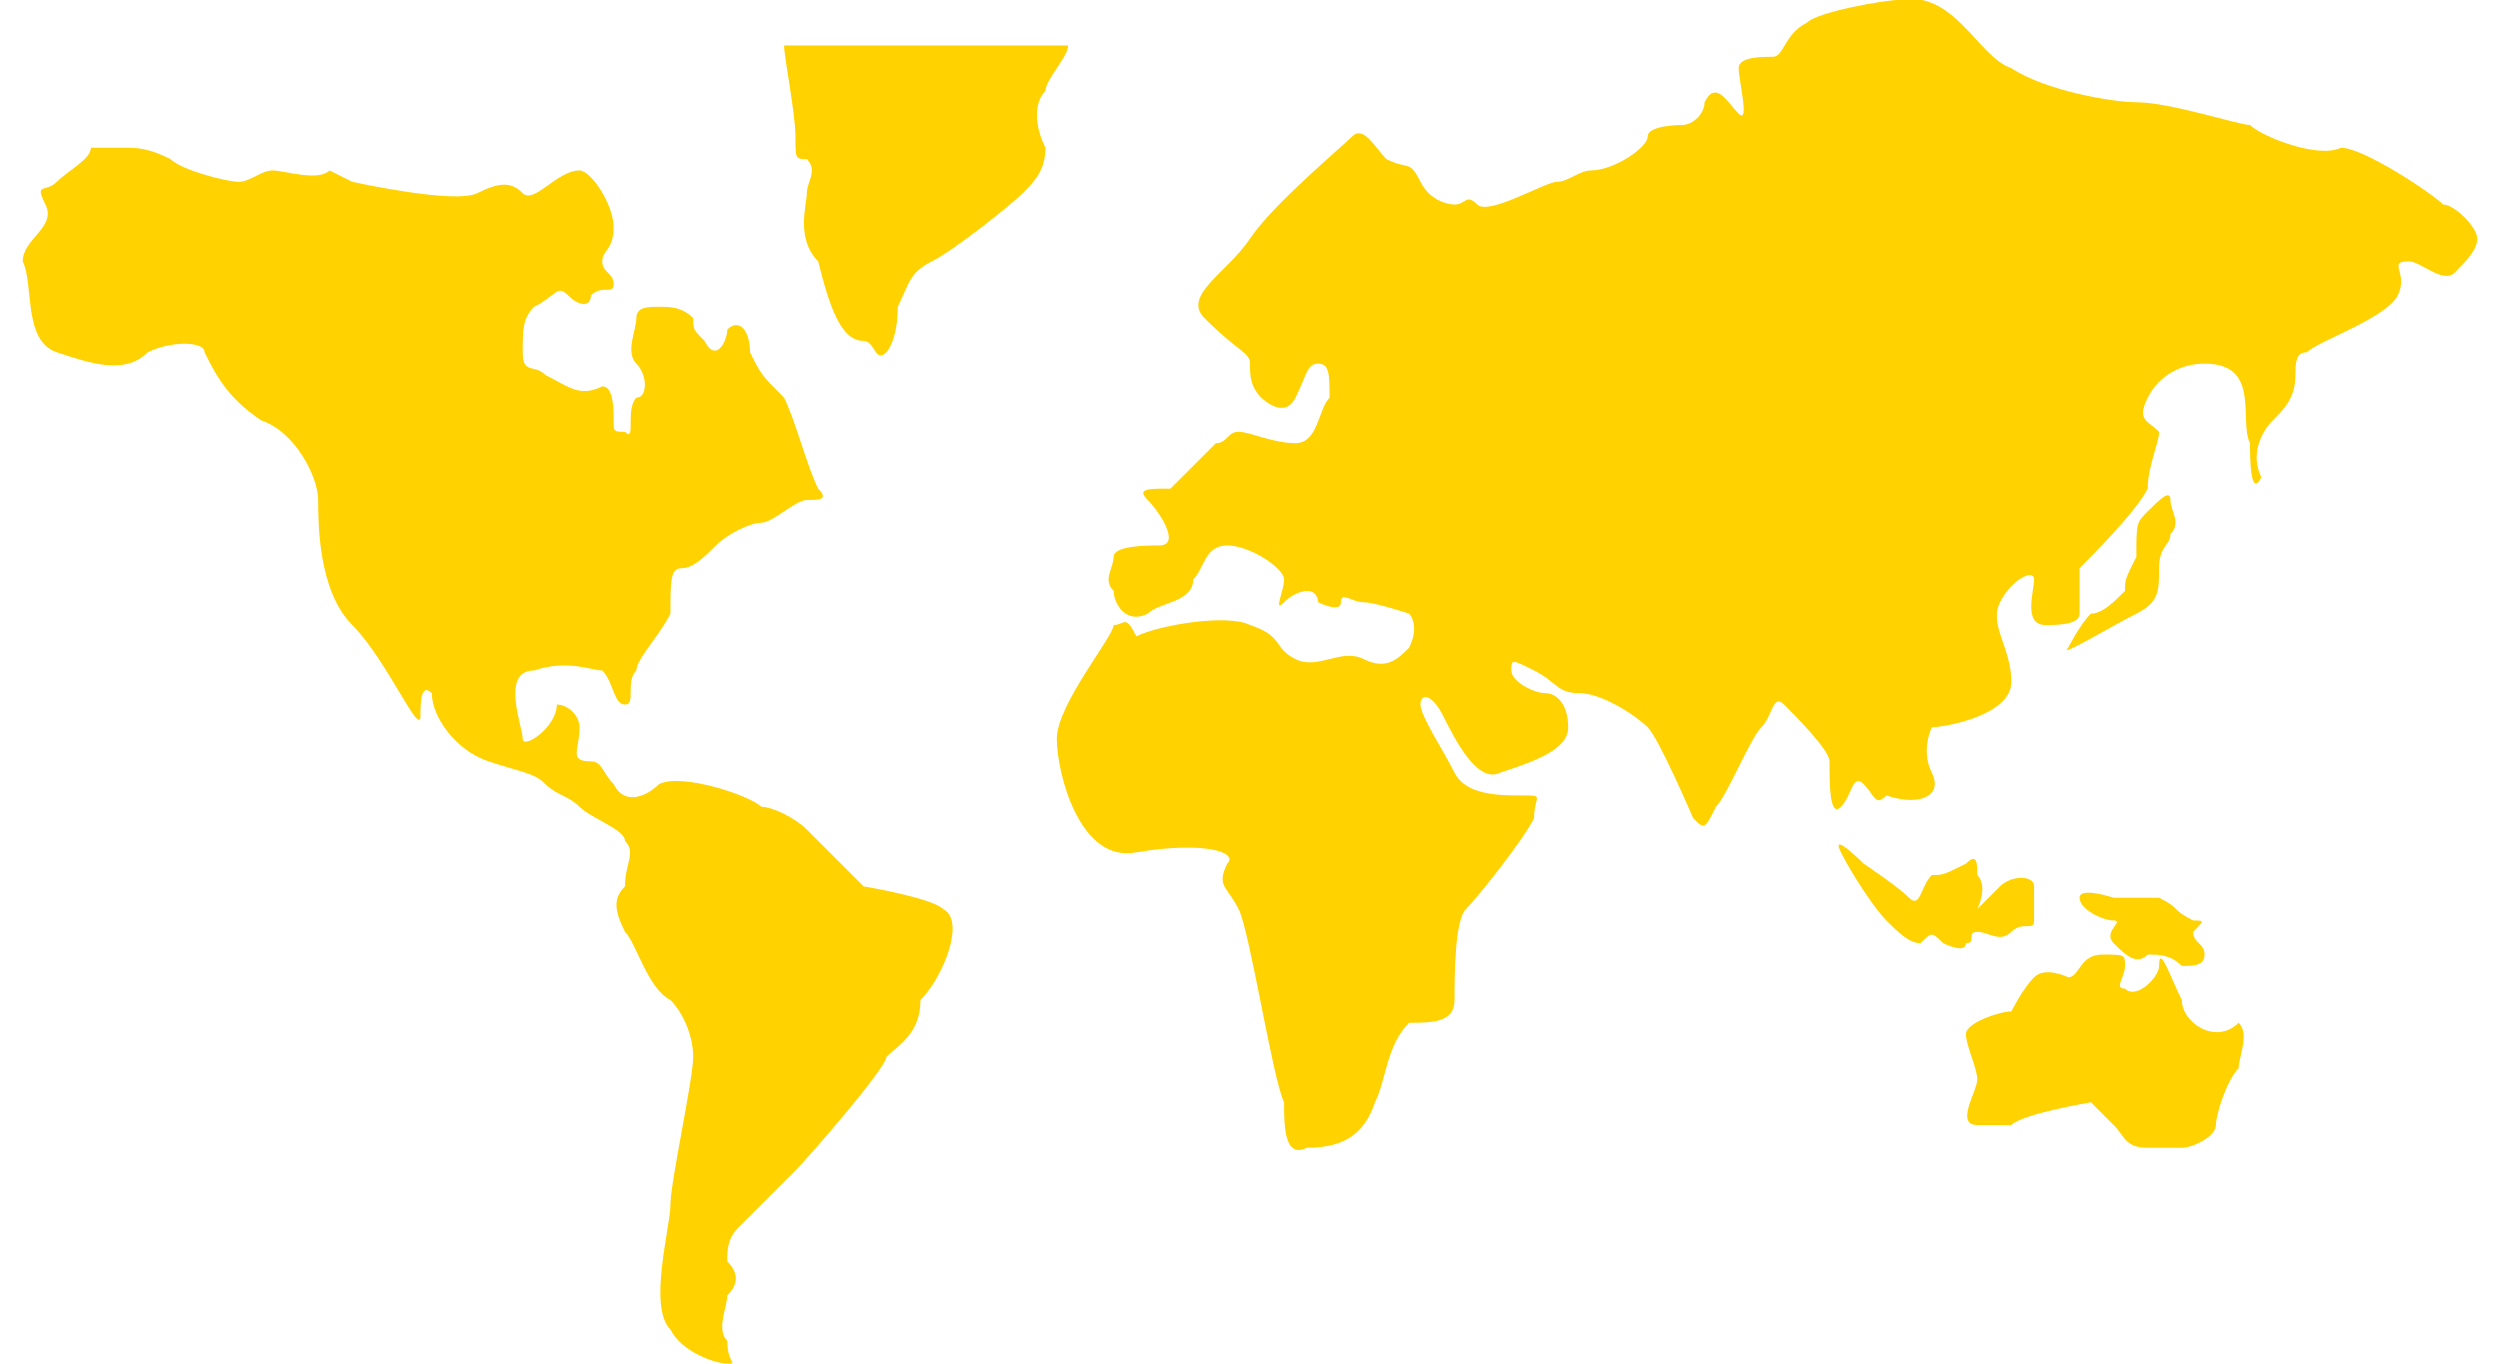 <?xml version="1.0" encoding="utf-8"?>
<!-- Generator: Adobe Illustrator 21.1.0, SVG Export Plug-In . SVG Version: 6.00 Build 0)  -->
<svg version="1.1" id="Layer_1" xmlns="http://www.w3.org/2000/svg" xmlns:xlink="http://www.w3.org/1999/xlink" x="0px" y="0px"
	 width="22px" height="12px" viewBox="0 0 22 12" style="enable-background:new 0 0 22 12;" xml:space="preserve">
<style type="text/css">
	.st0{fill:#FFD200;}
</style>
<g>
	<g>
		<path class="st0" d="M7.6,7.8c0,0-0.4-0.4-0.5-0.5C7,7.2,6.8,7.1,6.7,7.1C6.6,7,6,6.8,5.8,6.9C5.7,7,5.5,7.1,5.4,6.9
			C5.3,6.8,5.3,6.7,5.2,6.7C5,6.7,5.1,6.6,5.1,6.4c0-0.1-0.1-0.2-0.2-0.2C4.9,6.4,4.6,6.6,4.6,6.5c0-0.1-0.2-0.6,0.1-0.6
			c0.3-0.1,0.5,0,0.6,0c0.1,0.1,0.1,0.3,0.2,0.3c0.1,0,0-0.2,0.1-0.3c0-0.1,0.2-0.3,0.3-0.5C5.9,5.1,5.9,5,6,5
			c0.1,0,0.2-0.1,0.3-0.2c0.1-0.1,0.3-0.2,0.4-0.2c0.1,0,0.3-0.2,0.4-0.2c0.1,0,0.2,0,0.1-0.1C7.1,4.1,7,3.7,6.9,3.5
			C6.7,3.3,6.7,3.3,6.6,3.1C6.6,2.9,6.5,2.8,6.4,2.9C6.4,3,6.3,3.2,6.2,3C6.1,2.9,6.1,2.9,6.1,2.8C6,2.7,5.9,2.7,5.8,2.7
			c-0.1,0-0.2,0-0.2,0.1c0,0.1-0.1,0.3,0,0.4c0.1,0.1,0.1,0.3,0,0.3c-0.1,0.1,0,0.4-0.1,0.3c-0.1,0-0.1,0-0.1-0.1
			c0-0.1,0-0.3-0.1-0.3C5.1,3.5,5,3.4,4.8,3.3c-0.1-0.1-0.2,0-0.2-0.2c0-0.2,0-0.3,0.1-0.4C4.9,2.6,4.9,2.5,5,2.6
			c0.1,0.1,0.2,0.1,0.2,0c0.1-0.1,0.2,0,0.2-0.1c0-0.1-0.1-0.1-0.1-0.2c0-0.1,0.1-0.1,0.1-0.3c0-0.2-0.2-0.5-0.3-0.5
			c-0.2,0-0.4,0.3-0.5,0.2c-0.1-0.1-0.2-0.1-0.4,0C4,1.8,3.1,1.6,3.1,1.6c0,0-0.2-0.1-0.2-0.1c-0.1,0.1-0.4,0-0.5,0
			c-0.1,0-0.2,0.1-0.3,0.1c-0.1,0-0.5-0.1-0.6-0.2C1.3,1.3,1.2,1.3,1.1,1.3c-0.1,0-0.3,0-0.3,0c0,0.1-0.2,0.2-0.3,0.3
			C0.4,1.7,0.3,1.6,0.4,1.8C0.5,2,0.2,2.1,0.2,2.3c0.1,0.2,0,0.7,0.3,0.8c0.3,0.1,0.6,0.2,0.8,0C1.5,3,1.8,3,1.8,3.1
			C1.9,3.3,2,3.5,2.3,3.7c0.3,0.1,0.5,0.5,0.5,0.7c0,0.2,0,0.8,0.3,1.1c0.3,0.3,0.6,1,0.6,0.8c0-0.1,0-0.3,0.1-0.2
			C3.8,6.3,4,6.6,4.3,6.7c0.3,0.1,0.4,0.1,0.5,0.2C4.9,7,5,7,5.1,7.1c0.1,0.1,0.4,0.2,0.4,0.3c0.1,0.1,0,0.2,0,0.4
			C5.4,7.9,5.4,8,5.5,8.2c0.1,0.1,0.2,0.5,0.4,0.6C6,8.9,6.1,9.1,6.1,9.3c0,0.2-0.2,1.1-0.2,1.3c0,0.2-0.2,0.9,0,1.1
			C6,11.9,6.3,12,6.4,12c0.1,0,0,0,0-0.2c-0.1-0.1,0-0.3,0-0.4c0.1-0.1,0.1-0.2,0-0.3c0-0.1,0-0.2,0.1-0.3c0.1-0.1,0.4-0.4,0.5-0.5
			c0.1-0.1,0.8-0.9,0.8-1c0.1-0.1,0.3-0.2,0.3-0.5C8.3,8.6,8.5,8.1,8.3,8C8.2,7.9,7.6,7.8,7.6,7.8L7.6,7.8z M7.6,7.8"/>
		<path class="st0" d="M9.2,0.8c0-0.1,0.2-0.3,0.2-0.4H6.9C6.9,0.5,7,1,7,1.2c0,0.2,0,0.2,0.1,0.2c0.1,0.1,0,0.2,0,0.3
			c0,0.1-0.1,0.4,0.1,0.6C7.3,2.7,7.4,3,7.6,3c0.1,0,0.1,0.2,0.2,0.1C7.8,3.1,7.9,3,7.9,2.7C8,2.5,8,2.4,8.2,2.3
			C8.4,2.2,8.9,1.8,9,1.7c0.1-0.1,0.2-0.2,0.2-0.4C9.1,1.1,9.1,0.9,9.2,0.8L9.2,0.8z M9.2,0.8"/>
		<path class="st0" d="M21.5,1.8c-0.1-0.1-0.7-0.5-0.9-0.5c-0.2,0.1-0.7-0.1-0.8-0.2c-0.1,0-0.7-0.2-1-0.2c-0.2,0-0.8-0.1-1.1-0.3
			c-0.3-0.1-0.5-0.7-1-0.6c-0.1,0-0.7,0.1-0.8,0.2c-0.2,0.1-0.2,0.3-0.3,0.3c-0.1,0-0.3,0-0.3,0.1c0,0.1,0.1,0.5,0,0.4
			c-0.1-0.1-0.2-0.3-0.3-0.1c0,0.1-0.1,0.2-0.2,0.2c0,0-0.3,0-0.3,0.1s-0.3,0.3-0.5,0.3c-0.1,0-0.2,0.1-0.3,0.1
			c-0.1,0-0.6,0.3-0.7,0.2c-0.1-0.1-0.1,0-0.2,0c0,0-0.2,0-0.3-0.2c-0.1-0.2-0.1-0.1-0.3-0.2c-0.1-0.1-0.2-0.3-0.3-0.2
			c-0.1,0.1-0.7,0.6-0.9,0.9c-0.2,0.3-0.6,0.5-0.4,0.7C10.9,3.1,11,3.1,11,3.2c0,0.1,0,0.2,0.1,0.3c0,0,0.2,0.2,0.3,0
			c0.1-0.2,0.1-0.3,0.2-0.3c0.1,0,0.1,0.1,0.1,0.3c-0.1,0.1-0.1,0.4-0.3,0.4c-0.2,0-0.4-0.1-0.5-0.1c-0.1,0-0.1,0.1-0.2,0.1
			c-0.1,0.1-0.3,0.3-0.4,0.4c-0.2,0-0.3,0-0.2,0.1c0.1,0.1,0.3,0.4,0.1,0.4c-0.1,0-0.4,0-0.4,0.1c0,0.1-0.1,0.2,0,0.3
			c0,0.1,0.1,0.3,0.3,0.2c0.1-0.1,0.4-0.1,0.4-0.3c0.1-0.1,0.1-0.3,0.3-0.3c0.2,0,0.5,0.2,0.5,0.3c0,0.1-0.1,0.3,0,0.2
			c0.1-0.1,0.2-0.1,0.2-0.1c0.1,0,0.1,0.1,0.1,0.1c0,0,0.2,0.1,0.2,0c0-0.1,0.1,0,0.2,0c0.1,0,0.4,0.1,0.4,0.1c0,0,0.1,0.1,0,0.3
			c-0.1,0.1-0.2,0.2-0.4,0.1c-0.2-0.1-0.4,0.1-0.6,0c-0.2-0.1-0.1-0.2-0.4-0.3c-0.2-0.1-0.8,0-1,0.1C9.9,5.4,9.9,5.5,9.8,5.5
			C9.8,5.6,9.3,6.2,9.3,6.5S9.5,7.6,10,7.5c0.6-0.1,0.9,0,0.8,0.1c-0.1,0.2,0,0.2,0.1,0.4c0.1,0.2,0.3,1.5,0.4,1.7
			c0,0.2,0,0.5,0.2,0.4c0.3,0,0.5-0.1,0.6-0.4c0.1-0.2,0.1-0.5,0.3-0.7C12.6,9,12.8,9,12.8,8.8c0-0.2,0-0.7,0.1-0.8
			c0.1-0.1,0.5-0.6,0.6-0.8C13.5,7,13.6,7,13.4,7c-0.2,0-0.5,0-0.6-0.2c-0.1-0.2-0.3-0.5-0.3-0.6s0.1-0.1,0.2,0.1
			c0.1,0.2,0.3,0.6,0.5,0.5c0.3-0.1,0.6-0.2,0.6-0.4c0-0.2-0.1-0.3-0.2-0.3c-0.1,0-0.3-0.1-0.3-0.2c0-0.1,0-0.1,0.2,0
			s0.2,0.2,0.4,0.2c0.2,0,0.5,0.2,0.6,0.3c0.1,0.1,0.4,0.8,0.4,0.8c0.1,0.1,0.1,0.1,0.2-0.1c0.1-0.1,0.3-0.6,0.4-0.7
			c0.1-0.1,0.1-0.3,0.2-0.2c0.1,0.1,0.4,0.4,0.4,0.5c0,0.2,0,0.5,0.1,0.4c0.1-0.1,0.1-0.3,0.2-0.2c0.1,0.1,0.1,0.2,0.2,0.1
			C16.9,7.1,17.1,7,17,6.8c-0.1-0.2,0-0.4,0-0.4c0.1,0,0.7-0.1,0.7-0.4c0-0.3-0.2-0.5-0.1-0.7c0.1-0.2,0.3-0.3,0.3-0.2
			c0,0.1-0.1,0.4,0.1,0.4c0.1,0,0.3,0,0.3-0.1c0-0.1,0-0.4,0-0.4c0.1-0.1,0.5-0.5,0.6-0.7C18.9,4.1,19,3.9,19,3.8
			c-0.1-0.1-0.2-0.1-0.1-0.3c0.1-0.2,0.3-0.3,0.5-0.3c0.5,0,0.3,0.5,0.4,0.7c0,0.1,0,0.5,0.1,0.3C19.8,4,19.9,3.8,20,3.7
			c0.1-0.1,0.2-0.2,0.2-0.4c0-0.1,0-0.2,0.1-0.2c0.1-0.1,0.7-0.3,0.8-0.5c0.1-0.2-0.1-0.3,0.1-0.3c0.1,0,0.3,0.2,0.4,0.1
			c0.1-0.1,0.2-0.2,0.2-0.3C21.8,2,21.6,1.8,21.5,1.8L21.5,1.8z M21.5,1.8"/>
	</g>
	<path class="st0" d="M18.9,4.5c-0.1,0.1-0.1,0.1-0.1,0.4c-0.1,0.2-0.1,0.2-0.1,0.3c-0.1,0.1-0.2,0.2-0.3,0.2
		c-0.1,0.1-0.2,0.3-0.2,0.3c-0.1,0.1,0.4-0.2,0.6-0.3C19,5.3,19,5.2,19,5c0-0.2,0.1-0.2,0.1-0.3c0.1-0.1,0-0.2,0-0.3
		C19.1,4.3,19,4.4,18.9,4.5L18.9,4.5z M18.9,4.5"/>
	<path class="st0" d="M17.3,8.3c0.1,0,0-0.1,0.1-0.1c0.1,0,0.2,0.1,0.3,0c0.1-0.1,0.2,0,0.2-0.1c0-0.1,0-0.2,0-0.3
		c0-0.1-0.2-0.1-0.3,0c-0.1,0.1-0.2,0.2-0.2,0.2c0,0,0.1-0.2,0-0.3c0-0.1,0-0.2-0.1-0.1c-0.2,0.1-0.2,0.1-0.3,0.1
		c-0.1,0.1-0.1,0.3-0.2,0.2c-0.1-0.1-0.4-0.3-0.4-0.3c0,0-0.3-0.3-0.2-0.1c0.1,0.2,0.3,0.5,0.4,0.6c0.1,0.1,0.2,0.2,0.3,0.2
		c0.1-0.1,0.1-0.1,0.2,0C17.1,8.3,17.3,8.4,17.3,8.3L17.3,8.3z M17.3,8.3"/>
	<path class="st0" d="M19.3,8.1C19.1,8,19.2,8,19,7.9c-0.2,0-0.3,0-0.4,0c0,0-0.3-0.1-0.3,0c0,0.1,0.2,0.2,0.3,0.2
		c0.1,0-0.1,0.1,0,0.2c0.1,0.1,0.2,0.2,0.3,0.1c0.1,0,0.2,0,0.3,0.1c0.1,0,0.2,0,0.2-0.1c0-0.1-0.1-0.1-0.1-0.2
		C19.4,8.1,19.4,8.1,19.3,8.1L19.3,8.1z M19.3,8.1"/>
	<path class="st0" d="M19.2,8.8C19.1,8.6,19,8.3,19,8.5c0,0.1-0.2,0.3-0.3,0.2c-0.1,0,0-0.1,0-0.2s0-0.1-0.2-0.1
		c-0.2,0-0.2,0.2-0.3,0.2c0,0-0.2-0.1-0.3,0c-0.1,0.1-0.2,0.3-0.2,0.3c-0.1,0-0.4,0.1-0.4,0.2c0,0.1,0.1,0.3,0.1,0.4
		c0,0.1-0.2,0.4,0,0.4c0.1,0,0.2,0,0.3,0c0.1-0.1,0.7-0.2,0.7-0.2c0.1,0.1,0.2,0.2,0.2,0.2c0.1,0.1,0.1,0.2,0.3,0.2
		c0.1,0,0.2,0,0.3,0c0.1,0,0.3-0.1,0.3-0.2c0-0.1,0.1-0.4,0.2-0.5c0-0.1,0.1-0.3,0-0.4C19.5,9.2,19.2,9,19.2,8.8L19.2,8.8z
		 M19.2,8.8"/>
</g>
</svg>

